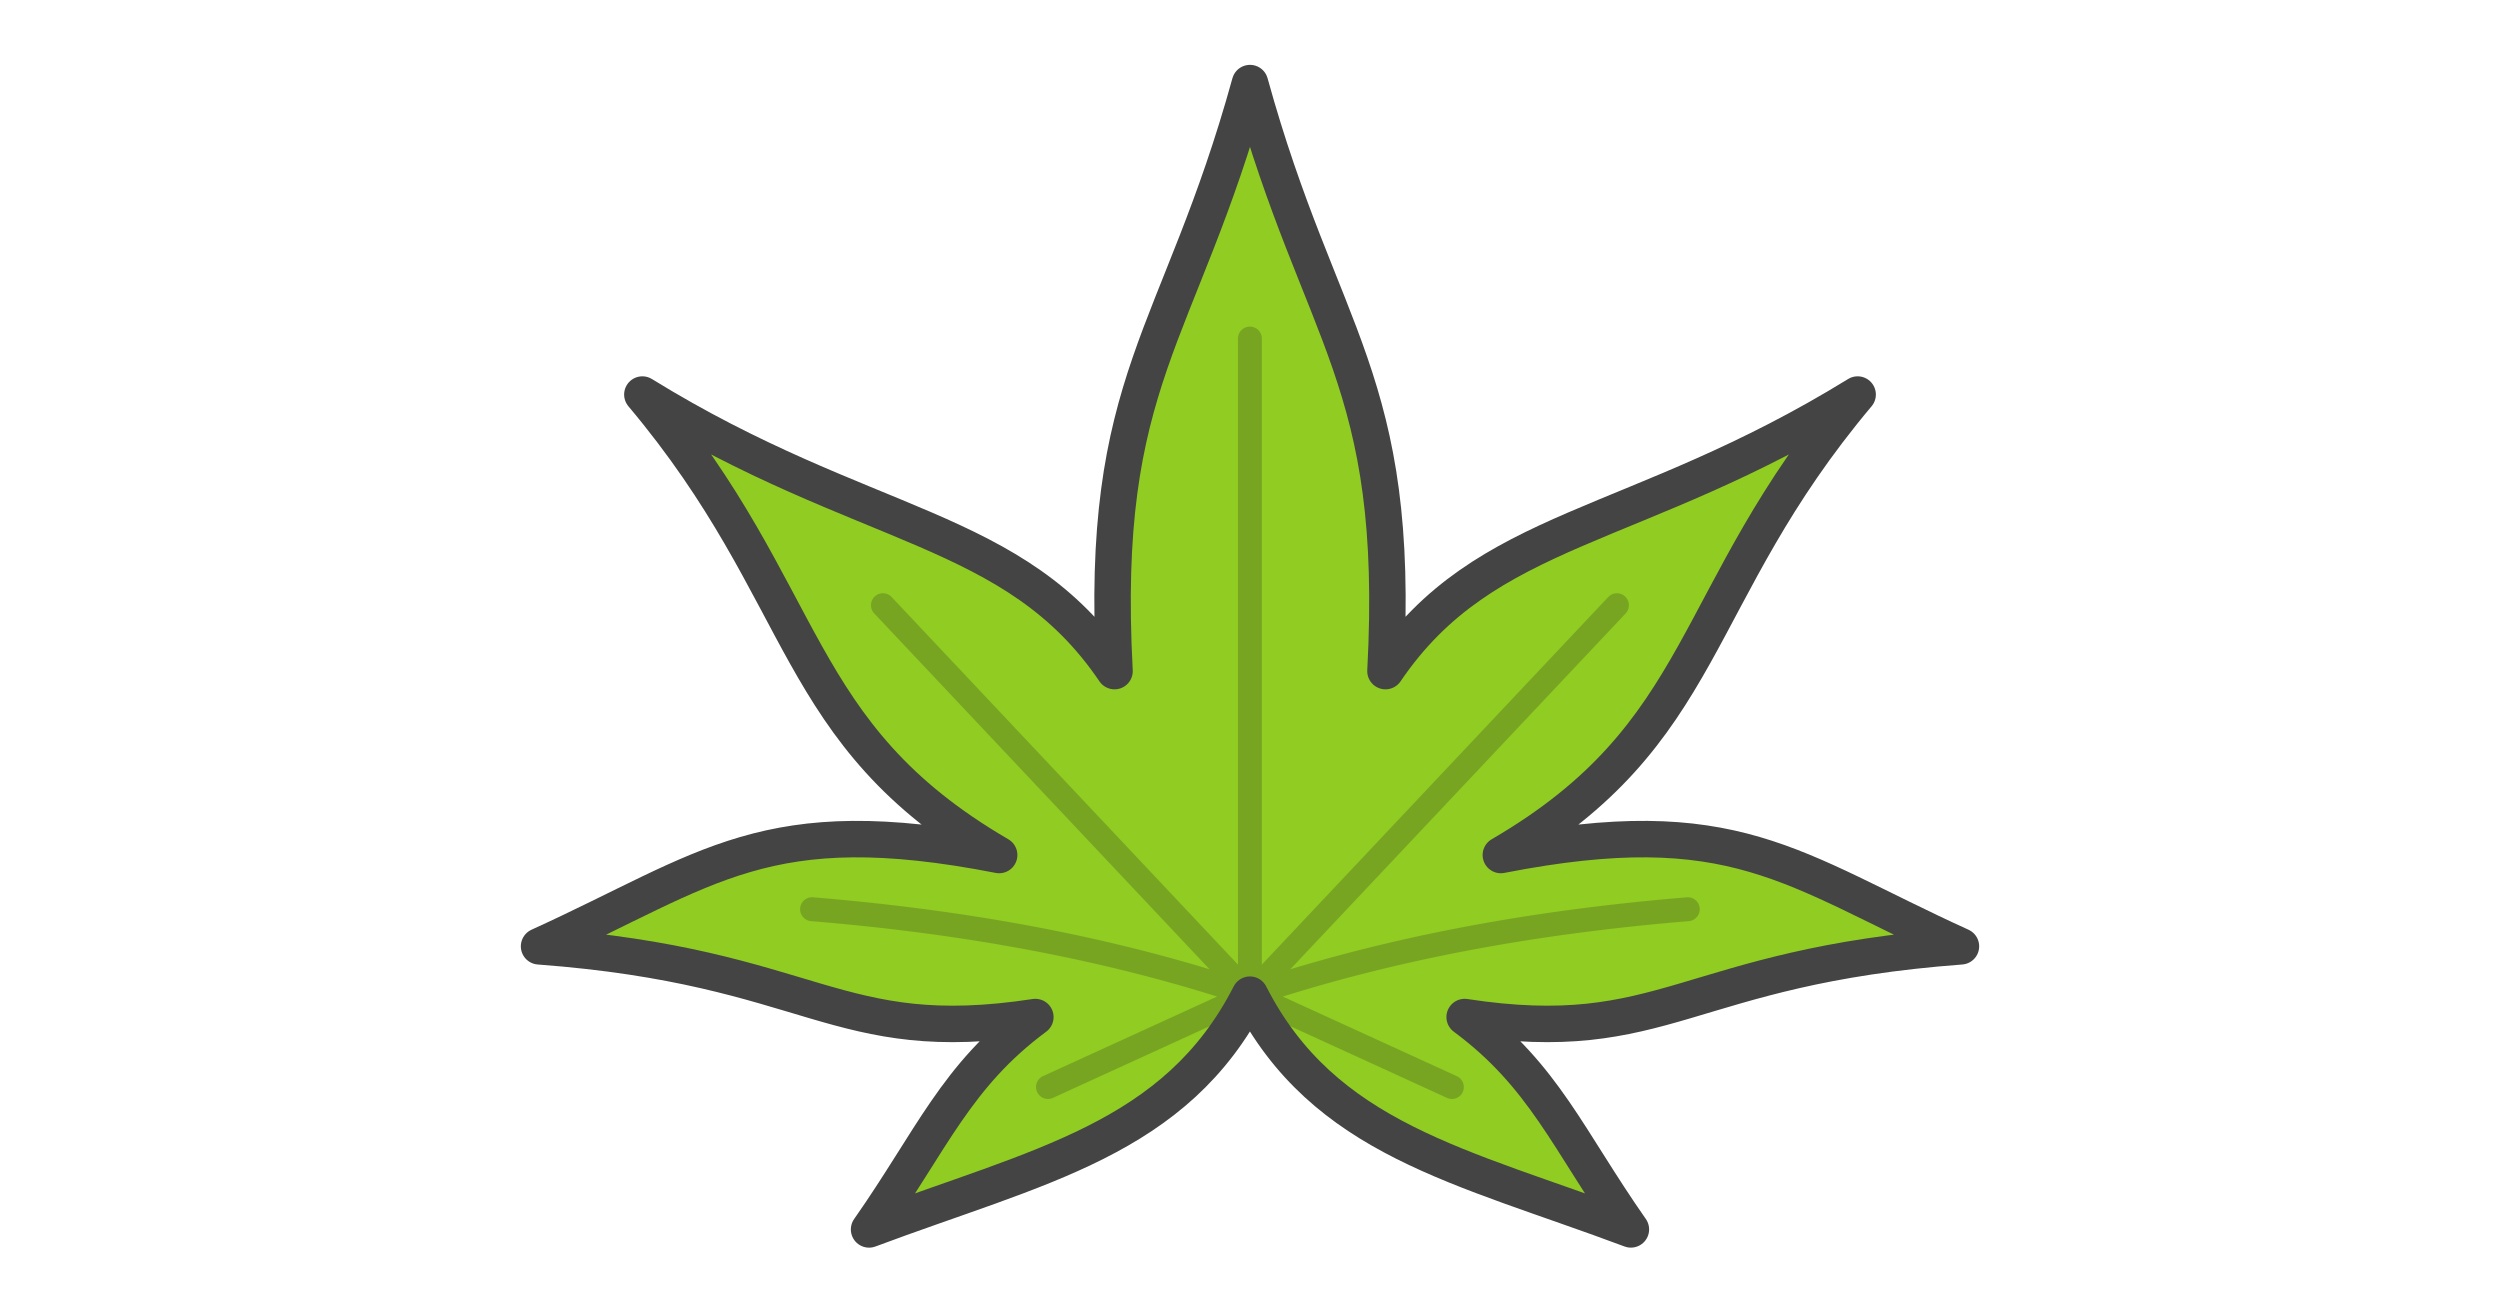 <?xml version="1.0" encoding="UTF-8" standalone="no"?>
<svg
   xmlns:dc="http://purl.org/dc/elements/1.1/"
   xmlns:cc="http://creativecommons.org/ns#"
   xmlns:rdf="http://www.w3.org/1999/02/22-rdf-syntax-ns#"
   xmlns:svg="http://www.w3.org/2000/svg"
   xmlns="http://www.w3.org/2000/svg"
   id="svg14"
   version="1.1"
   style="overflow:visible"
   viewBox="-240 -126 480 252"
   height="1008px"
   width="1920px">
  <defs
     id="defs18" />
  <rect
     id="rect2"
     fill-opacity="0"
     fill="rgb(0,0,0)"
     height="252"
     width="480"
     y="-126"
     x="-240" />
  <svg
     id="svg12"
     version="1.1"
     y="-250"
     x="-250"
     viewBox="-250 -250 500 500"
     height="500"
     width="500"
     style="overflow:visible">
    <g
       style="fill:#ffffff;stroke-linejoin:round"
       id="g10">
      <path
         style="fill:#90cc22;fill-opacity:1;stroke:none;stroke-linecap:butt;stroke-linejoin:round"
         id="path4"
         d="m -73.13,110.045 c 12.054,-17.216 16.717,-29.509 31.918,-40.771 -38.61,5.899 -42.357,-9.624 -95.288,-13.581 32.697,-14.879 43.493,-26.293 88.339,-17.529 -40.181,-23.399 -35.903,-49.641 -68.506,-88.411 42.822,26.403 71.505,24.861 90.656,53.099 -3.008,-56.183 12.488,-63.889 26.011,-112.9 13.523,49.012 29.019,56.719 26.011,112.9 19.149,-28.237 47.832,-26.696 90.656,-53.099 -32.603,38.771 -28.325,65.013 -68.506,88.411 44.845,-8.765 55.642,2.651 88.339,17.529 -52.933,3.957 -56.681,19.48 -95.288,13.581 15.2,11.261 19.864,23.555 31.918,40.771 C 41.911,98.346 16.428,93.21 1.865,68.345 l 2.903,-5.387 -4.659,-2.347 -4.764,1.933 2.799,5.8 c -14.563,24.865 -40.047,30.002 -71.263,41.699 z" />
      <path
         style="fill:#77a522;fill-opacity:1;stroke:none;stroke-linecap:butt;stroke-linejoin:round"
         id="path6"
         d="m 38.836,84.997 a 2.293,2.295 0 0 1 -1.045,-0.22 l -37.799,-17.285 -37.799,17.285 a 2.293,2.295 0 0 1 -0.884,0.218 2.293,2.295 0 0 1 -1.023,-4.392 l 33.395,-15.271 c -24.346,-7.633 -50.487,-12.222 -77.99,-14.478 a 2.293,2.295 0 0 1 0.376,-4.574 c 26.726,2.197 52.247,6.574 76.175,13.822 l -64.39,-68.326 a 2.293,2.295 0 1 1 3.337,-3.149 l 66.501,70.576 v -120.196 a 2.293,2.295 0 1 1 4.586,0 v 120.196 l 66.507,-70.573 a 2.293,2.295 0 1 1 3.337,3.149 l -64.39,68.326 c 23.928,-7.247 49.449,-11.625 76.175,-13.822 a 2.293,2.295 0 0 1 0.376,4.574 c -27.507,2.261 -53.645,6.845 -77.99,14.488 l 33.395,15.271 a 2.293,2.295 0 0 1 -0.861,4.393 z" />
      <path
         style="fill:none;stroke:#444444;stroke-width:7;stroke-linecap:butt;stroke-linejoin:round;stroke-opacity:1"
         id="path8"
         d="m -73.13,110.045 c 12.054,-17.216 16.717,-29.51 31.918,-40.772 -38.61,5.899 -42.358,-9.624 -95.288,-13.581 32.697,-14.879 43.493,-26.293 88.339,-17.529 -40.181,-23.399 -35.903,-49.641 -68.505,-88.411 42.822,26.403 71.506,24.861 90.656,53.099 -3.008,-56.183 12.488,-63.889 26.011,-112.9 13.523,49.012 29.018,56.719 26.011,112.9 19.149,-28.237 47.833,-26.696 90.656,-53.099 -32.603,38.771 -28.325,65.013 -68.505,88.411 44.845,-8.765 55.641,2.65 88.339,17.529 -52.933,3.957 -56.682,19.48 -95.288,13.581 15.2,11.261 19.864,23.556 31.918,40.772 -32.609,-12.214 -58.957,-17.262 -73.144,-45.07 -14.191,27.816 -40.538,32.862 -73.124,45.074 z" />
    </g>
  </svg>
</svg>

